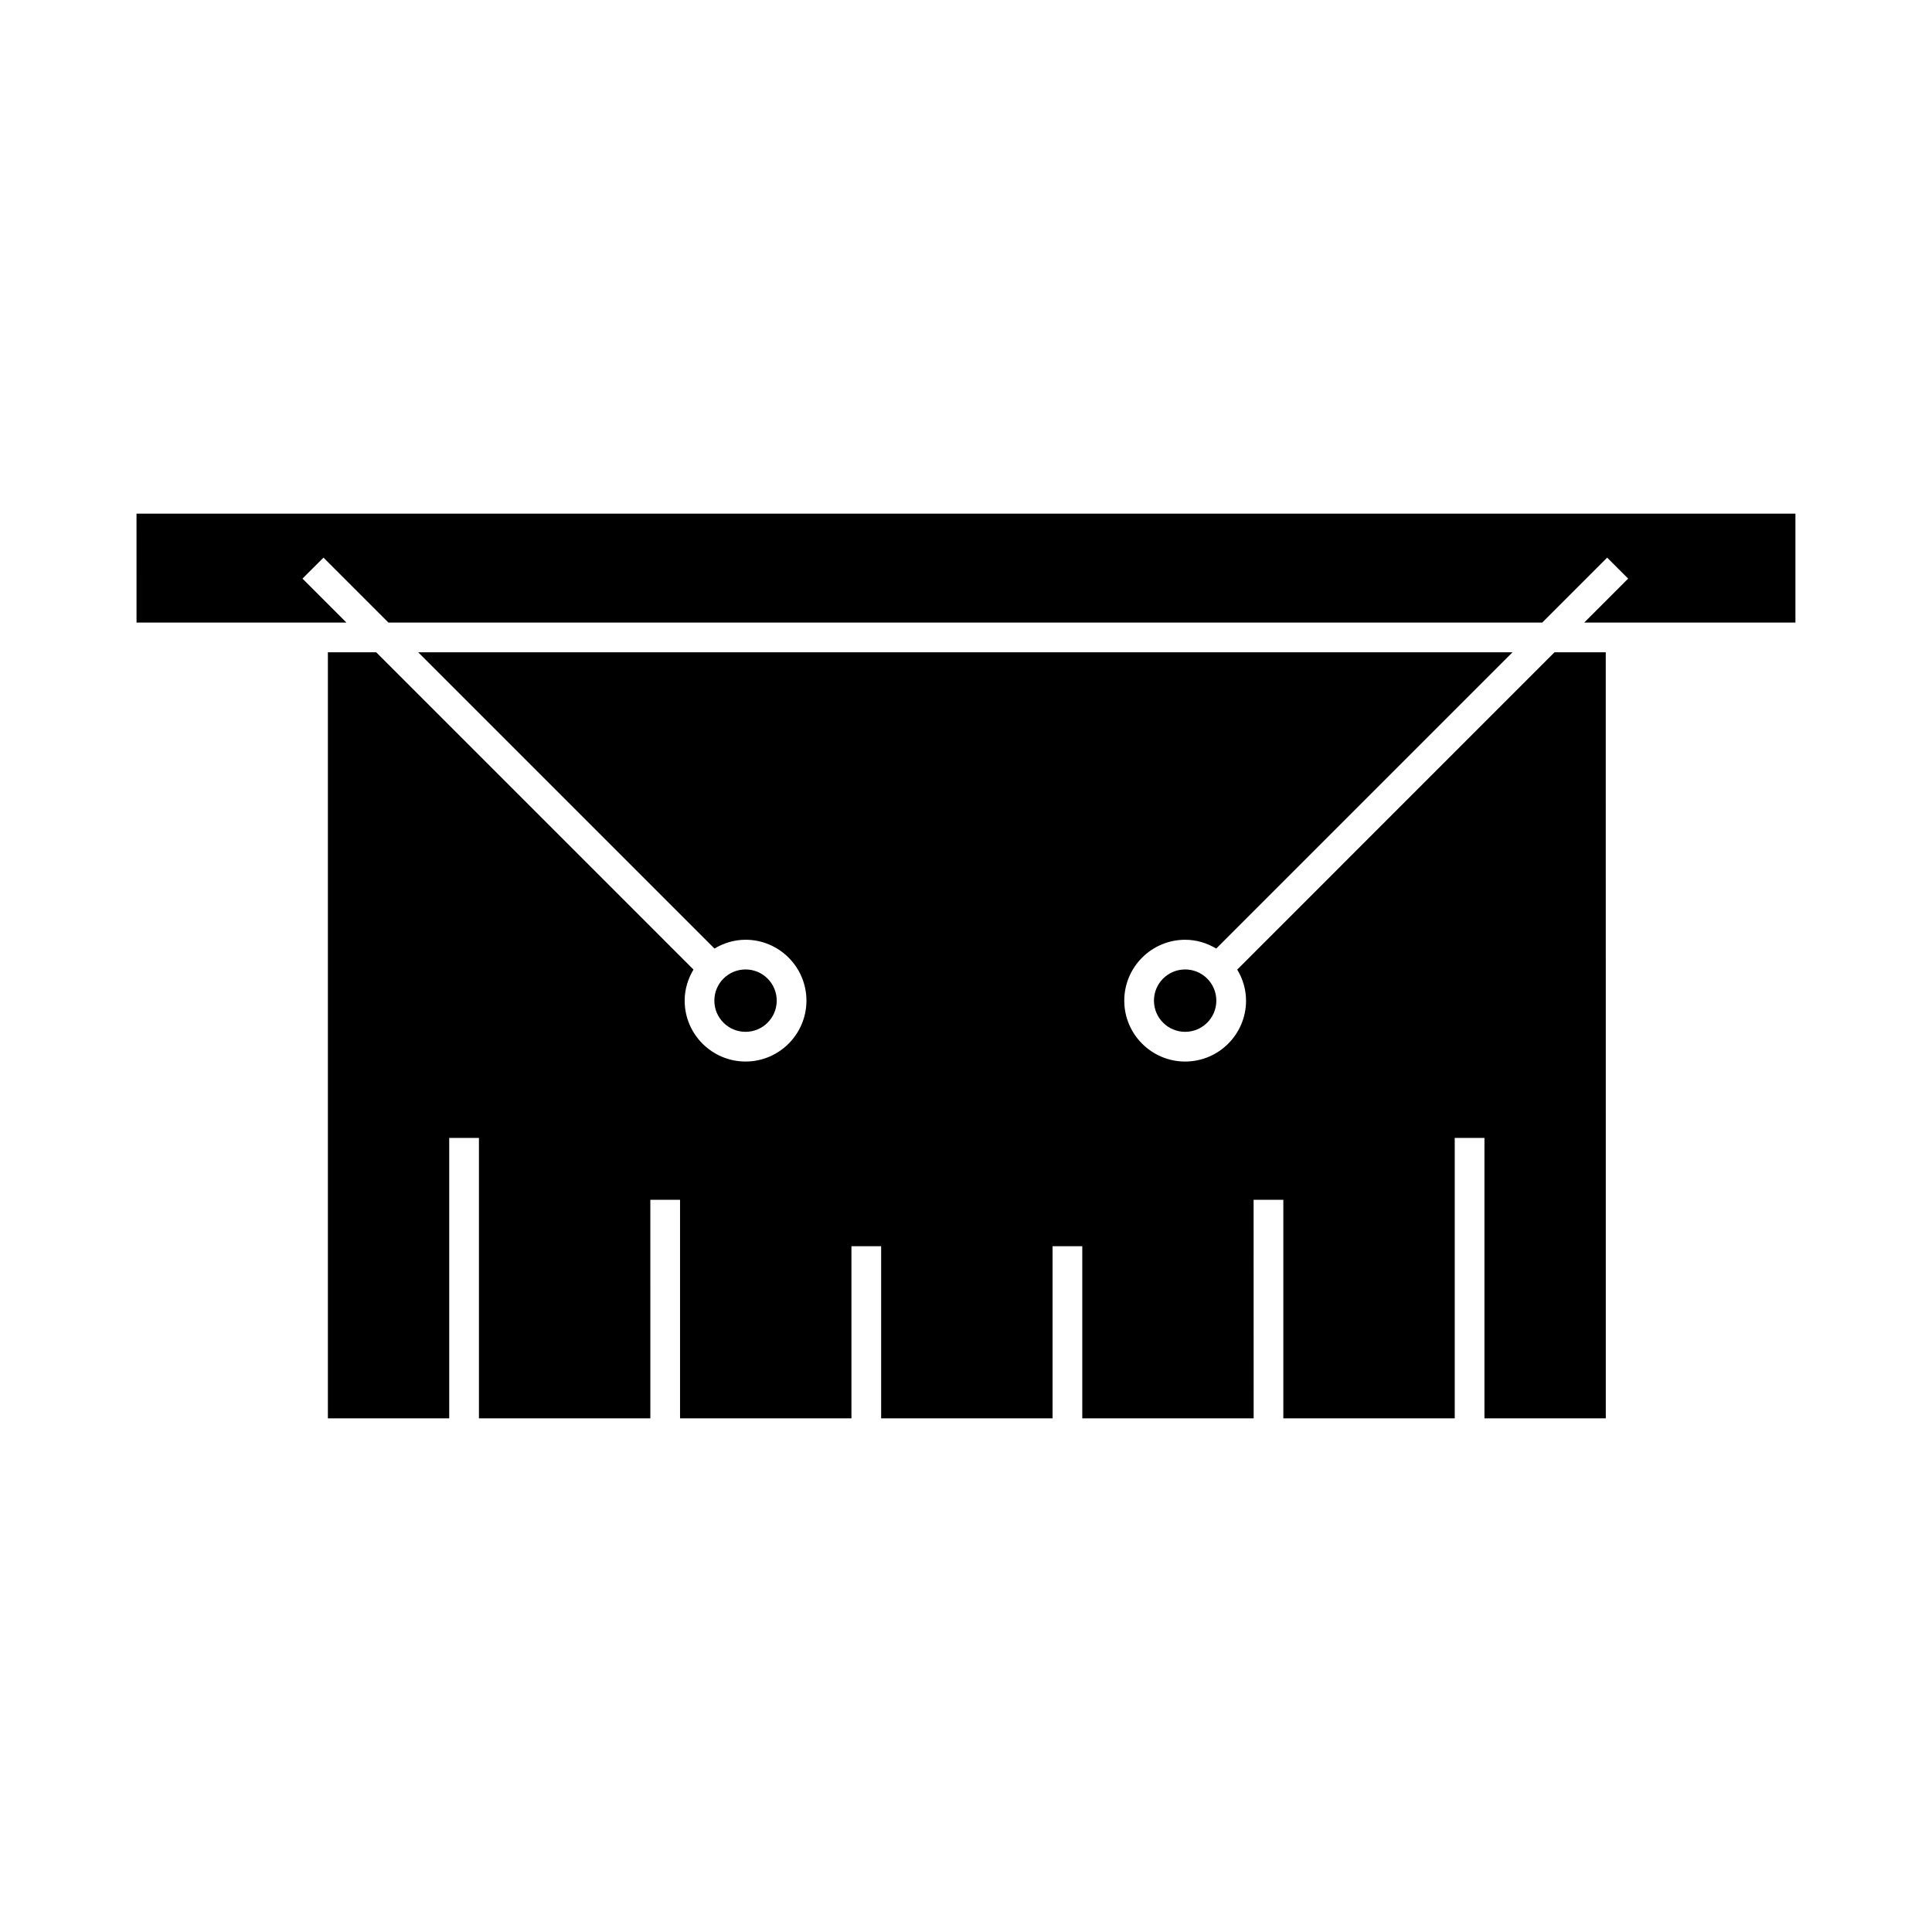 <?xml version="1.0" encoding="UTF-8"?>
<!-- The Best Svg Icon site in the world: iconSvg.co, Visit us! https://iconsvg.co -->
<svg fill="#000000" width="800px" height="800px" version="1.1" viewBox="144 144 512 512" xmlns="http://www.w3.org/2000/svg">
 <g>
  <path d="m471.88 400.95c1.449 2.418 2.336 5.215 2.336 8.234 0 8.895-7.242 16.137-16.137 16.137s-16.137-7.242-16.137-16.137c0-8.895 7.242-16.137 16.137-16.137 3.019 0 5.816 0.887 8.234 2.336l78.52-78.52-290.01-0.004 78.523 78.52c2.418-1.449 5.215-2.336 8.234-2.336 8.895 0 16.137 7.242 16.137 16.137 0 8.895-7.242 16.137-16.137 16.137s-16.137-7.242-16.137-16.137c0-3.019 0.887-5.816 2.336-8.234l-84.086-84.086h-12.801v203.02h32.156v-74.324h7.875v74.324h45.426l-0.004-57.922h7.875v57.922h45.418v-45.617h7.875v45.617h45.426v-45.617h7.875v45.617h45.418l-0.012-57.922h7.875v57.922h45.426v-74.324h7.875v74.324h32.156l-0.008-203.02h-13.582z"/>
  <path d="m180.18 308.99h55.629l-11.648-11.652 2.781-2.781 2.785-2.781 17.215 17.215h305.76l17.211-17.215 5.562 5.562-11.645 11.652h55.977v-28.863h-439.63z"/>
  <path d="m349.84 409.18c0 4.562-3.703 8.266-8.266 8.266-4.566 0-8.266-3.703-8.266-8.266 0-4.566 3.699-8.266 8.266-8.266 4.562 0 8.266 3.699 8.266 8.266"/>
  <path d="m466.34 409.18c0 4.562-3.703 8.266-8.266 8.266-4.566 0-8.266-3.703-8.266-8.266 0-4.566 3.699-8.266 8.266-8.266 4.562 0 8.266 3.699 8.266 8.266"/>
 </g>
</svg>